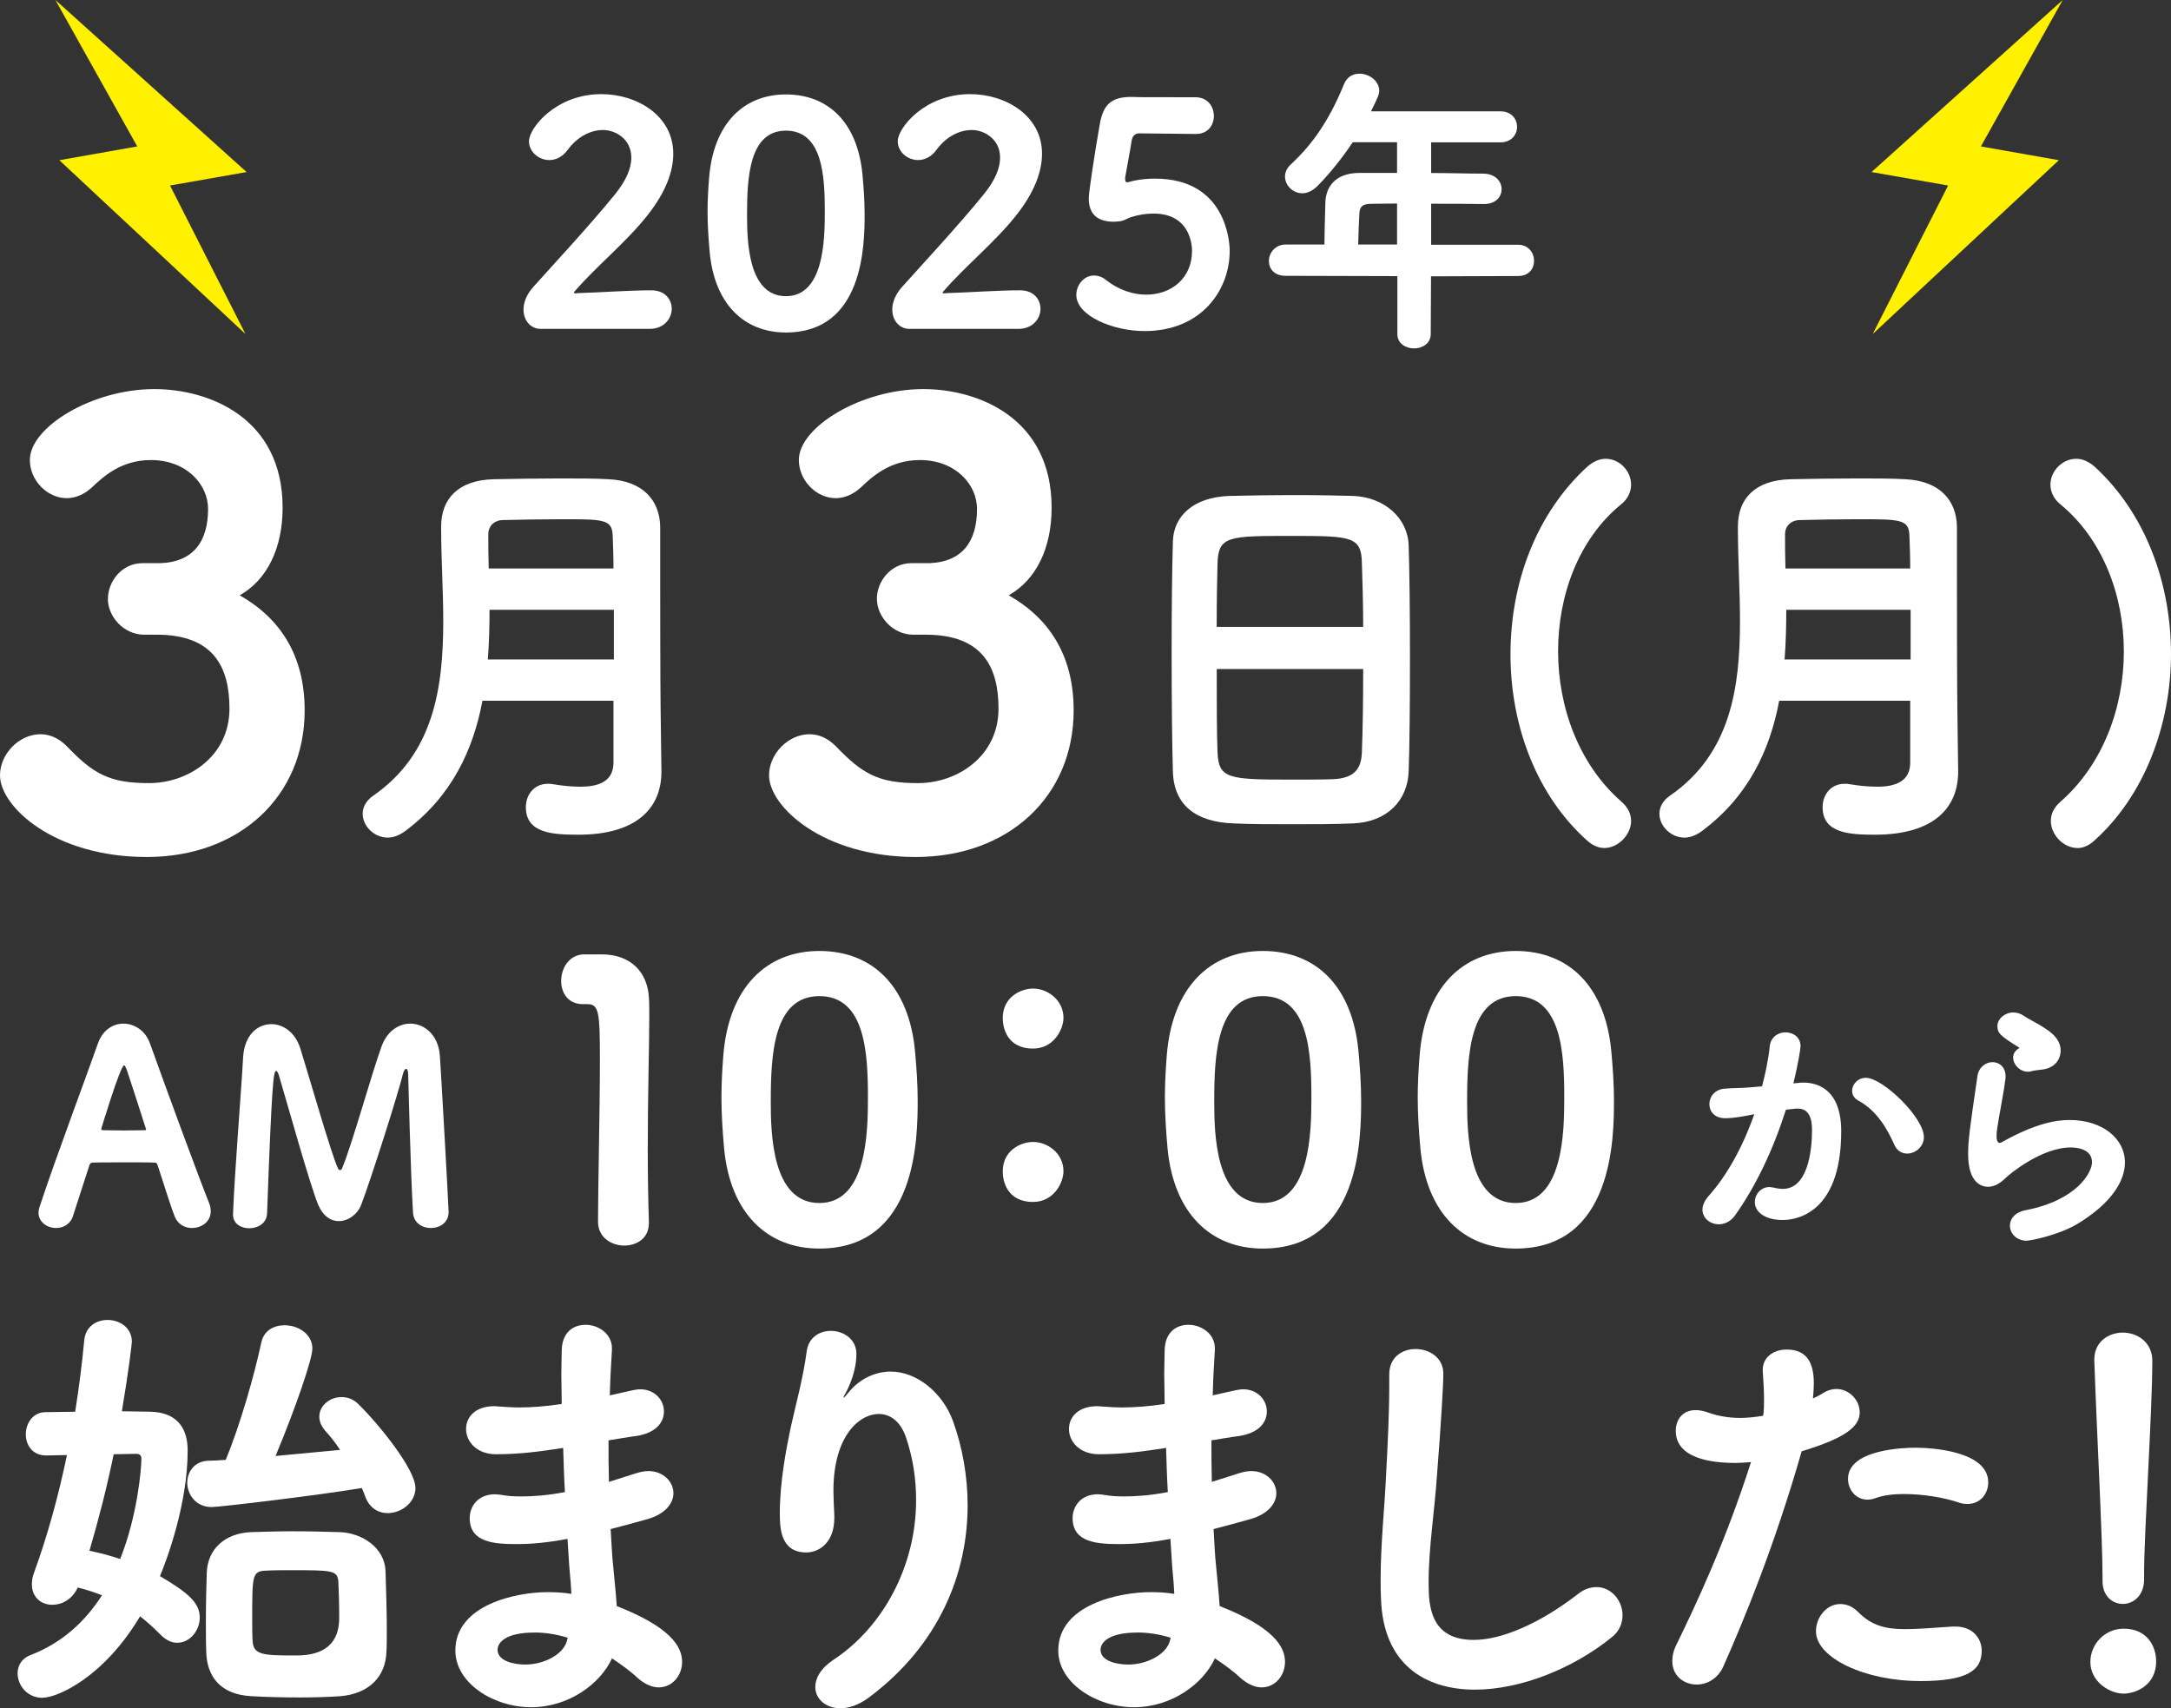 <?xml version="1.0" encoding="UTF-8"?>
<svg id="_レイヤー_2" data-name="レイヤー_2" xmlns="http://www.w3.org/2000/svg" viewBox="0 0 425.48 334.82">
  <rect x="0" y="0" width="425.48" height="334.82" fill="#333333" stroke="none"/>
  <defs>
    <style>
      .cls-1 {
        fill: #fff;
      }

      .cls-2 {
        fill: #fff100;
      }
    </style>
  </defs>
  <g id="_レイヤー_1-2" data-name="レイヤー_1">
    <g>
      <g>
        <path class="cls-1" d="M105.93,64.47c-2.02-.06-3.33-1.73-3.33-3.81,0-1.37.6-2.92,1.85-4.35,3.99-4.46,10.89-11.85,16.07-18.21,2.32-2.86,3.21-5.24,3.21-7.2,0-3.69-3.15-5.42-5.54-5.42s-5,1.25-6.96,3.93c-1.01,1.37-2.32,1.96-3.57,1.96-2.08,0-3.99-1.61-3.99-3.69,0-2.56,5.24-9.23,14.17-9.23,7.02,0,14.11,4.23,14.11,11.67,0,3.45-1.43,7.5-5.06,12.08-4.23,5.36-9.94,9.88-14.35,15-.06.06-.06.12-.06.18s.12.12.3.12c.24,0,.48-.06.65-.06,4.4-.12,9.76-.54,14.23-.54,2.68,0,3.99,1.79,3.99,3.63s-1.43,3.87-4.23,3.93h-21.49Z"/>
        <path class="cls-1" d="M139.09,49.47c-.24-2.74-.42-5.36-.42-7.98,0-2.2.12-4.35.3-6.61.83-10.54,6.67-16.37,15.06-16.37s14.05,5.6,15,15.71c.24,2.62.42,5.18.42,7.74,0,5.89-.12,23.21-15.42,23.21-8.21,0-13.99-5.6-14.94-15.71ZM161.65,41.5c0-6.96-.42-15.89-7.62-15.89s-7.62,9.17-7.62,16.49c0,5.06.18,15.95,7.62,15.95s7.62-11.07,7.62-16.55Z"/>
        <path class="cls-1" d="M178.2,64.47c-2.02-.06-3.33-1.73-3.33-3.81,0-1.37.6-2.92,1.85-4.35,3.99-4.46,10.89-11.85,16.07-18.21,2.32-2.86,3.21-5.24,3.21-7.2,0-3.69-3.15-5.42-5.54-5.42s-5,1.25-6.96,3.93c-1.01,1.37-2.32,1.96-3.57,1.96-2.08,0-3.99-1.61-3.99-3.69,0-2.56,5.24-9.23,14.17-9.23,7.02,0,14.11,4.23,14.11,11.67,0,3.45-1.43,7.5-5.06,12.08-4.23,5.36-9.94,9.88-14.35,15-.06.06-.06.12-.06.18s.12.12.3.12c.24,0,.48-.06.65-.06,4.4-.12,9.76-.54,14.23-.54,2.68,0,3.99,1.79,3.99,3.63s-1.43,3.87-4.23,3.93h-21.49Z"/>
        <path class="cls-1" d="M224.33,64.89c-6.19,0-13.39-2.98-13.39-7.08,0-2.02,1.55-3.81,3.45-3.81.77,0,1.61.24,2.38.89,2.5,1.96,5.3,2.86,7.86,2.86,5.06,0,8.99-3.33,8.99-8.57,0-.6-.06-7.32-7.56-7.32-1.43,0-2.92.24-4.23.65-1.01.3-1.55.83-2.62.89-.3,0-.59.06-.89.06-3.04,0-4.94-1.31-4.94-4.58,0-1.25,1.19-9.05,2.2-14.76.66-3.45,2.08-5.12,6.07-5.12h.42c1.19.06,1.91.06,12.2.06,2.44,0,3.63,1.85,3.63,3.69,0,1.73-1.13,3.51-3.51,3.51-1.67,0-9.34-.12-11.13-.12-.89,0-1.37.6-1.49,1.55-.3,2.02-1.07,5.89-1.25,7.08v.36c0,.48.12.6.36.6.36,0,.89-.24,1.61-.36.89-.18,2.26-.36,3.87-.36,13.93,0,14.64,12.38,14.64,14.17,0,7.74-5.59,15.71-16.67,15.71Z"/>
        <path class="cls-1" d="M280.46,54.12l-.06,11.37c0,1.85-1.67,2.8-3.27,2.8s-3.27-.95-3.27-2.8v-11.37l-21.91-.06c-2.26,0-3.27-1.43-3.27-2.92s1.19-3.21,3.27-3.21h7.62c0-1.79.06-3.93.18-8.21.06-2.8,1.67-5.83,6.73-5.83h7.32v-6.01h-8.69c-2.26,3.39-4.76,6.43-7.02,8.69-.95.89-1.91,1.31-2.86,1.31-1.85,0-3.39-1.55-3.39-3.27,0-.83.36-1.67,1.13-2.38,4.52-4.17,7.74-9.11,10.42-15.71.6-1.49,1.79-2.08,3.04-2.08,1.91,0,3.87,1.43,3.87,3.33,0,.71-.24,1.31-1.61,4.05h25.36c2.2,0,3.27,1.55,3.27,3.04s-1.07,3.04-3.27,3.04h-13.57v6.01c3.45,0,6.91.12,10.3.12,2.32.06,3.51,1.55,3.51,3.04s-1.13,2.92-3.45,2.92h-.06c-3.33-.06-6.85-.06-10.3-.06v8.04h17.02c2.08,0,3.15,1.61,3.15,3.15s-1.01,2.98-3.15,2.98l-17.02.06ZM273.8,39.89c-1.84,0-3.57.06-5.12.06-1.9,0-2.2.83-2.26,1.85-.12,1.85-.18,4.11-.24,6.13h7.62v-8.04Z"/>
      </g>
      <path class="cls-1" d="M21.15,117.39c0-3.39,2.69-7.01,6.78-7.01h3.5c6.42-.23,9.35-4.21,9.35-10.63,0-4.79-4.21-9.58-11.21-9.58-5.84,0-9.35,3.27-11.57,5.37-1.52,1.4-3.27,2.1-4.91,2.1-3.85,0-7.24-3.5-7.24-7.48,0-6.42,12.15-13.9,24.42-13.9,10.51,0,25.12,5.49,25.12,23.25,0,7.94-3.04,14.14-8.41,17.17,7.83,4.44,12.73,11.68,12.73,22.55,0,16.82-12.73,28.74-30.96,28.74S0,158.05,0,151.97c0-4.21,3.74-8.06,7.94-8.06,1.75,0,3.5.7,5.14,2.34,5.26,5.49,8.41,7.24,16.12,7.24s15.77-5.26,15.77-14.6c0-8.06-3.04-14.49-14.25-14.49h-2.45c-4.09,0-7.13-3.62-7.13-7.01Z"/>
      <path class="cls-1" d="M120.23,137.35h-25.68c-1.8,9.57-5.97,18.73-15.21,25.59-1.15.82-2.29,1.23-3.35,1.23-2.7,0-4.91-2.29-4.91-4.66,0-1.23.57-2.54,2.13-3.6,11.77-8.18,13.66-21.02,13.66-34.18,0-6.05-.41-12.27-.41-17.99v-.57c0-5.48,3.43-9.08,10.3-9.24,3.84-.08,8.59-.16,13.17-.16,3.35,0,6.62,0,9.4.16,6.62.33,9.98,4.09,10.06,9.32v8.5c0,23.39.08,26,.08,27.07l.16,12.27v.16c0,7.11-4.82,12.35-16.27,12.35-4.99,0-10.3-.25-10.3-5.4,0-2.37,1.55-4.58,4.33-4.58.33,0,.65,0,.98.08,1.96.33,3.76.49,5.4.49,3.76,0,6.46-1.15,6.46-4.74v-12.1ZM120.31,119.52h-24.37c0,3.19-.08,6.46-.33,9.73h24.7v-9.73ZM120.23,111.42c0-2.37-.08-4.5-.16-6.62-.16-3.03-1.96-3.03-9.98-3.03-3.92,0-7.93.08-11.45.16-1.88,0-2.94,1.31-2.94,2.7,0,2.21,0,4.42.08,6.79h24.45Z"/>
      <path class="cls-1" d="M171.85,117.39c0-3.39,2.69-7.01,6.78-7.01h3.5c6.43-.23,9.35-4.21,9.35-10.63,0-4.79-4.21-9.58-11.21-9.58-5.84,0-9.35,3.27-11.56,5.37-1.52,1.4-3.27,2.1-4.91,2.1-3.85,0-7.24-3.5-7.24-7.48,0-6.42,12.15-13.9,24.42-13.9,10.51,0,25.12,5.49,25.12,23.25,0,7.94-3.04,14.14-8.41,17.17,7.83,4.44,12.73,11.68,12.73,22.55,0,16.82-12.73,28.74-30.96,28.74s-28.74-9.93-28.74-16c0-4.21,3.74-8.06,7.94-8.06,1.75,0,3.5.7,5.14,2.34,5.26,5.49,8.41,7.24,16.12,7.24s15.77-5.26,15.77-14.6c0-8.06-3.04-14.49-14.25-14.49h-2.45c-4.09,0-7.13-3.62-7.13-7.01Z"/>
      <g>
        <path class="cls-1" d="M265.12,161.39c-3.52.16-7.77.16-11.86.16s-8.18,0-11.45-.16c-7.28-.25-11.69-3.43-11.94-10.06-.16-5.31-.25-14.39-.25-23.55,0-8.1.08-16.27.25-21.75.16-4.74,3.84-8.59,11.12-8.83,3.11-.08,8.18-.16,13.25-.16,4.09,0,8.18.08,10.96.16,6.13.25,10.71,4.33,10.88,9.73.16,4.99.25,13.33.25,21.59,0,9.16-.08,18.24-.25,22.57-.16,5.81-4.25,10.06-10.96,10.3ZM267.16,122.87c0-4.82-.16-9.32-.25-12.43-.08-5.32-2.04-5.4-13.74-5.4-12.43,0-14.39,0-14.56,5.4-.08,3.19-.16,7.6-.16,12.43h28.7ZM238.46,131.13c0,6.46,0,12.67.16,16.44.25,5.07,2.21,5.23,14.39,5.23,3.03,0,6.05,0,8.18-.08,4.42-.16,5.64-2.21,5.72-5.4.16-4.01.25-9.98.25-16.19h-28.7Z"/>
        <path class="cls-1" d="M311.32,164.99c-10.14-8.91-15.29-22.73-15.29-36.72s4.99-27.56,15.05-36.8c1.23-1.06,2.45-1.55,3.6-1.55,2.7,0,4.99,2.37,4.99,5.07,0,1.31-.57,2.78-2.04,3.93-8.18,6.71-12.27,17.66-12.27,28.7s4.09,22.24,12.43,29.52c1.31,1.15,1.88,2.45,1.88,3.76,0,2.7-2.54,5.31-5.23,5.31-1.06,0-2.13-.41-3.11-1.23Z"/>
        <path class="cls-1" d="M374.37,137.35h-25.68c-1.8,9.57-5.97,18.73-15.21,25.59-1.14.82-2.29,1.23-3.35,1.23-2.7,0-4.91-2.29-4.91-4.66,0-1.23.57-2.54,2.13-3.6,11.78-8.18,13.66-21.02,13.66-34.18,0-6.05-.41-12.27-.41-17.99v-.57c0-5.48,3.43-9.08,10.3-9.24,3.84-.08,8.59-.16,13.17-.16,3.35,0,6.62,0,9.4.16,6.62.33,9.98,4.09,10.06,9.32v8.5c0,23.39.08,26,.08,27.07l.16,12.27v.16c0,7.11-4.83,12.35-16.27,12.35-4.99,0-10.3-.25-10.3-5.4,0-2.37,1.55-4.58,4.33-4.58.33,0,.65,0,.98.08,1.96.33,3.76.49,5.4.49,3.76,0,6.46-1.15,6.46-4.74v-12.1ZM374.45,119.52h-24.37c0,3.19-.08,6.46-.33,9.73h24.7v-9.73ZM374.37,111.42c0-2.37-.08-4.5-.16-6.62-.16-3.03-1.96-3.03-9.98-3.03-3.92,0-7.93.08-11.45.16-1.88,0-2.94,1.31-2.94,2.7,0,2.21,0,4.42.08,6.79h24.45Z"/>
        <path class="cls-1" d="M407.16,166.21c-2.78,0-5.23-2.62-5.23-5.31,0-1.31.57-2.62,1.88-3.76,8.26-7.2,12.43-18.4,12.43-29.44s-4.17-22-12.35-28.78c-1.47-1.15-2.04-2.62-2.04-3.93,0-2.62,2.29-5.07,5.07-5.07,1.15,0,2.37.49,3.6,1.55,10.06,9.24,14.96,22.98,14.96,36.72s-5.15,27.88-15.29,36.8c-.98.82-2.04,1.23-3.03,1.23Z"/>
      </g>
      <g>
        <path class="cls-1" d="M37.66,240.69c-1.41,0-2.76-.68-3.39-2.19s-1.82-5.31-3.39-10.16c-.1-.26-.26-.47-.47-.47-.83-.05-2.81-.05-5-.05-2.92,0-6.2,0-7.29.05-.21,0-.47.16-.57.42l-3.23,10c-.52,1.67-1.93,2.4-3.33,2.4-1.72,0-3.44-1.15-3.44-2.97,0-.31.05-.68.16-1.04,3.02-9.22,9.06-25.27,11.51-32.25.94-2.55,2.92-3.8,4.95-3.8,2.14,0,4.32,1.35,5.21,3.85,3.13,8.75,9.79,26.88,11.56,31.2.26.62.36,1.2.36,1.72,0,2.08-1.82,3.28-3.65,3.28ZM25.1,210.42c-.36-1.04-.57-1.61-.78-1.61-.73,0-4.48,12.45-4.48,12.45,0,.16.16.26.36.26.99,0,2.66.05,4.22.05s3.13-.05,3.85-.05c.26,0,.36,0,.36-.16,0-.1-3.49-10.84-3.54-10.94Z"/>
        <path class="cls-1" d="M48.85,240.74c-1.62,0-3.18-.89-3.18-2.66v-.16c.36-9.01,1.56-23.23,1.98-30.73.26-4.32,2.81-6.46,5.52-6.46,2.34,0,4.74,1.62,5.73,4.9,1.77,5.68,6.15,20.99,7.35,23.39.1.26.26.31.42.31s.26-.1.36-.31c1.82-4.22,5.78-18.49,7.71-23.81,1.09-3.13,3.44-4.58,5.68-4.58,2.76,0,5.47,2.24,5.78,6.2.21,2.81,1.72,29.64,1.72,30.73,0,2.08-1.72,3.13-3.49,3.13-1.67,0-3.39-.99-3.49-3.07-.47-7.71-.94-26.88-.94-26.88,0-.94-.21-1.25-.42-1.25s-.52.52-.62,1.04c-.78,3.33-6.2,20.47-8.18,25.63-.73,1.88-2.55,3.18-4.38,3.18-1.51,0-3.02-.89-4.01-3.13-1.61-3.85-5.89-19.27-7.71-25.37-.16-.57-.36-.94-.57-.94-.52,0-.83,2.4-1.77,27.97-.1,1.93-1.82,2.87-3.49,2.87Z"/>
      </g>
      <g>
        <path class="cls-1" d="M117.95,187.06c5.73,0,9,3.57,9.23,8.56.07.89.07,2.08.07,3.5,0,5.73-.3,15.33-.3,25.97,0,4.69.07,9.6.22,14.43v.22c0,2.98-2.38,4.39-4.84,4.39s-5.13-1.56-5.13-4.69c0-6.77.37-21.8.37-31.4s-.15-11.23-2.46-11.23h-.89c-2.9,0-4.24-2.23-4.24-4.54,0-2.46,1.49-5.06,4.31-5.21h3.65Z"/>
        <path class="cls-1" d="M141.91,225.08c-.3-3.42-.52-6.7-.52-9.97,0-2.75.15-5.43.37-8.26,1.04-13.17,8.33-20.46,18.82-20.46s17.56,6.99,18.75,19.64c.3,3.27.52,6.47.52,9.67,0,7.37-.15,29.02-19.27,29.02-10.27,0-17.48-6.99-18.67-19.64ZM170.1,215.11c0-8.71-.52-19.87-9.52-19.87s-9.52,11.46-9.52,20.61c0,6.32.22,19.94,9.52,19.94s9.52-13.84,9.52-20.68Z"/>
        <path class="cls-1" d="M196.52,199.56c0-4.24,3.65-5.8,5.95-5.8,2.83,0,5.95,2.23,5.95,5.73,0,2.31-1.93,6.03-5.95,6.03-5.21,0-5.95-4.24-5.95-5.95ZM196.52,229.62c0-4.24,3.65-5.8,5.95-5.8,2.83,0,5.95,2.23,5.95,5.73,0,2.31-1.93,6.03-5.95,6.03-5.21,0-5.95-4.24-5.95-5.95Z"/>
        <path class="cls-1" d="M228.82,225.08c-.3-3.42-.52-6.7-.52-9.97,0-2.75.15-5.43.37-8.26,1.04-13.17,8.33-20.46,18.82-20.46s17.56,6.99,18.75,19.64c.3,3.27.52,6.47.52,9.67,0,7.37-.15,29.02-19.27,29.02-10.27,0-17.48-6.99-18.67-19.64ZM257.01,215.11c0-8.71-.52-19.87-9.52-19.87s-9.52,11.46-9.52,20.61c0,6.32.22,19.94,9.52,19.94s9.52-13.84,9.52-20.68Z"/>
        <path class="cls-1" d="M278.37,225.08c-.3-3.42-.52-6.7-.52-9.97,0-2.75.15-5.43.37-8.26,1.04-13.17,8.33-20.46,18.82-20.46s17.56,6.99,18.75,19.64c.3,3.27.52,6.47.52,9.67,0,7.37-.15,29.02-19.27,29.02-10.27,0-17.48-6.99-18.67-19.64ZM306.57,215.11c0-8.71-.52-19.87-9.52-19.87s-9.52,11.46-9.52,20.61c0,6.32.22,19.94,9.52,19.94s9.52-13.84,9.52-20.68Z"/>
      </g>
      <g>
        <path class="cls-1" d="M350.01,217.51c-2.55,7.97-5.89,14.95-9.95,20.68-.89,1.25-2.08,1.77-3.18,1.77-1.72,0-3.23-1.2-3.23-2.87,0-.78.37-1.72,1.2-2.66,3.54-3.96,6.62-9.43,8.96-16.04-1.88.36-3.85.78-5.73.78-2.08,0-3.07-1.35-3.07-2.76s.99-2.81,2.87-3.02c1.56-.16,3.18-.1,5.05-.26l2.4-.21c.57-2.19,1.25-5.1,1.51-7.87.21-1.82,1.67-2.71,3.07-2.71,1.51,0,2.97.94,2.97,2.71,0,.36-.42,3.33-1.41,7.29l1.15-.1c.31-.05.57-.05.83-.05,3.07,0,7.4,1.61,7.4,9.53,0,17.03-9.85,17.4-11.51,17.4-3.23,0-5.42-1.46-5.42-3.49,0-1.51,1.15-2.97,2.87-2.97.21,0,.47.05.73.1.68.16,1.3.26,1.88.26,4.84,0,5.73-7.29,5.73-11.56,0-2.87-.99-4.17-2.76-4.17h-.42l-1.93.21ZM373.76,226.1c-.99,0-1.98-.52-2.5-1.72-1.25-2.81-3.28-6.62-7.03-8.65-.89-.47-1.25-1.2-1.25-1.93,0-1.25,1.09-2.55,2.71-2.55,3.28,0,11.36,7.76,11.36,11.62,0,1.88-1.67,3.23-3.28,3.23Z"/>
        <path class="cls-1" d="M397.3,243.19c-2.14,0-3.39-1.46-3.39-2.97,0-1.3.94-2.6,3.07-3.02,10.21-1.98,13.02-7.5,13.02-9.38,0-2.66-3.02-2.92-4.17-2.92-5.73,0-12.03,5.26-12.66,5.89-1.35,1.35-2.55,1.82-3.54,1.82s-3.91-.47-3.91-6.41c0-2.66.31-4.95,1.82-15.26.26-1.82,1.67-2.76,2.97-2.76s2.55.94,2.55,2.81c0,.21,0,.42-.05.62-.26,2.19-.83,4.95-1.25,7.45-.26,1.51-.47,2.71-.47,3.59,0,.73.16,1.35.62,1.35.1,0,.16,0,.26-.05,6.93-3.91,10.99-4.43,13.44-4.43,6.3,0,10.84,3.54,10.84,8.33,0,3.65-2.66,7.97-9.22,11.98-3.91,2.34-9.33,3.33-9.95,3.33ZM398.14,209.96c-.21.05-.47.1-.68.1-1.61,0-2.92-1.41-2.92-2.76,0-.68.31-1.3,1.04-1.77.16-.1.21-.1.21-.16,0,0-.05-.05-.16-.1-3.59-2.24-4.17-2.76-4.17-4.17s1.46-2.66,3.12-2.66c.68,0,1.41.21,2.08.68.89.62,2.71,1.46,4.32,2.55,1.72,1.15,2.87,2.45,2.87,4.22,0,1.67-1.04,3.44-3.65,3.75-.68.1-1.25.1-2.08.31Z"/>
      </g>
      <g>
        <path class="cls-1" d="M8.37,332.78c-3.05,0-4.92-2.46-4.92-4.83,0-1.44.76-2.88,2.54-3.56,6.36-2.46,10.77-6.7,14-11.71-1.44-.59-3.05-1.1-4.75-1.53-1.1,2.38-3.14,3.39-5,3.39-2.12,0-3.99-1.44-3.99-3.99,0-.68.08-1.44.42-2.29,2.71-7.46,4.83-15.27,6.45-23.07-1.36,0-2.71.08-3.9.08h-.17c-2.71,0-3.99-2.04-3.99-4.16s1.36-4.33,3.9-4.33c1.78,0,3.73-.08,5.77-.08.76-4.75,1.36-9.5,1.78-14,.25-2.71,2.38-3.99,4.58-3.99,2.38,0,4.75,1.53,4.75,4.24,0,.42-.51,5-1.95,13.66,1.87,0,3.73.08,5.43.08,5.17.08,7.46,2.97,7.46,7.63,0,10.43-4.07,21.38-5.43,24.6,5.77,3.39,7.8,5.34,7.8,8.14,0,2.54-1.95,4.92-4.41,4.92-1.02,0-2.12-.42-3.22-1.53-1.36-1.36-2.63-2.54-4.07-3.65-7.12,11.96-16.2,15.95-19.09,15.95ZM27.71,285.88c0-.76-.51-.93-1.02-.93-1.27,0-2.8.08-4.41.08-1.27,6.19-2.88,12.55-4.75,18.92,2.04.42,3.99.93,6.02,1.61,3.39-8.48,4.16-17.64,4.16-19.68ZM41.45,295.38c-3.05,0-4.75-2.46-4.75-4.75,0-2.12,1.36-4.24,4.16-4.33,1.02,0,2.04-.08,3.39-.17,2.88-7.04,5.6-16.63,6.96-22.99.51-2.38,2.46-3.39,4.58-3.39,2.63,0,5.43,1.7,5.43,4.58,0,2.04-3.22,11.45-7.21,21.04l12.64-1.19c-.93-1.44-1.95-2.71-2.97-3.82-.76-.93-1.1-1.78-1.1-2.71,0-2.12,2.04-3.82,4.33-3.82,1.1,0,2.29.34,3.31,1.36,3.82,3.73,11.2,12.72,11.2,16.46,0,2.88-2.8,4.92-5.43,4.92-1.78,0-3.48-.93-4.33-3.05-.25-.59-.42-1.19-.76-1.87-7.97,1.36-27.82,3.73-29.43,3.73ZM66.73,332.45c-2.46.17-5.26.25-8.06.25-3.22,0-6.45-.08-9.42-.25-6.28-.34-8.65-4.07-8.82-8.48-.08-1.87-.08-3.99-.08-6.11,0-3.48.08-6.96.17-9.59.17-4.67,3.56-7.72,8.57-7.97,2.8-.08,5.51-.17,8.23-.17,3.31,0,6.53.08,9.33.17,4.33.17,8.74,3.05,8.91,7.63.08,3.14.25,7.63.25,11.54,0,1.61,0,3.05-.08,4.33-.17,4.67-3.22,8.14-8.99,8.65ZM66.31,309.97c-.17-2.21-1.27-2.21-9.33-2.21-1.7,0-3.31,0-4.67.08-2.88.08-2.88.68-2.88,9.5,0,1.61,0,3.14.08,4.33.17,2.71,2.04,2.8,8.57,2.8q8.4,0,8.4-7.38c0-2.54-.08-5.26-.17-7.12Z"/>
        <path class="cls-1" d="M110.08,283.84c-4.41.68-8.31,1.19-12.89,1.19-3.82,0-5.85-2.54-5.85-4.92s1.78-4.5,5.6-4.5c.34,0,.68.08,1.1.08,1.19.08,2.38.17,3.65.17,2.38,0,5-.17,8.4-.68,0-2.12-.08-4.16-.08-5.94s.08-3.31.08-4.58c.08-3.56,2.29-5,4.67-5,2.54,0,5.17,1.78,5.17,4.58v.34c-.17,2.8-.34,5.77-.42,8.91l4.58-1.02c.51-.08.93-.17,1.36-.17,2.88,0,4.67,2.12,4.67,4.33s-1.61,4.24-5.43,4.83c-1.95.25-3.73.59-5.43.85,0,2.71,0,5.43.08,8.14l5.34-1.7c.85-.25,1.61-.42,2.38-.42,2.97,0,4.92,2.12,4.92,4.33,0,1.95-1.53,4.07-5.09,5.09-2.63.76-5,1.36-7.21,1.95.17,2.63.25,5.17.51,7.46.17,2.04.51,4.83.68,7.63,10.6,4.16,12.81,7.97,12.81,10.94,0,2.71-1.95,5-4.58,5-1.27,0-2.71-.59-4.16-1.87-1.44-1.36-3.22-2.63-5-3.82-2.29,5-8.48,9.58-15.86,9.58s-14.84-4.75-14.84-11.11c0-8.99,11.96-11.45,18.07-11.45,1.53,0,3.14.08,4.67.34-.08-1.44-.17-2.97-.34-4.5-.17-1.87-.25-3.99-.42-6.28-3.99.76-7.12,1.02-9.92,1.02-4.33,0-9.25-.25-9.25-5.09,0-2.38,1.7-4.67,4.92-4.67.51,0,1.02.08,1.61.17.93.17,2.12.25,3.56.25,2.21,0,5-.17,8.57-.85-.17-2.88-.25-5.77-.34-8.65h-.25ZM104.73,319.98c-5.51,0-7.21,1.87-7.21,3.39,0,2.21,3.22,2.88,5.43,2.88,3.65,0,7.38-1.95,8.14-4.58l.17-.68c-2.21-.68-4.41-1.02-6.53-1.02Z"/>
        <path class="cls-1" d="M165.39,273.92c.08,0,.51-.51.93-1.02,2.04-2.54,5.09-4.07,8.23-4.07,5.17,0,10.18,4.16,12.21,9.67,1.87,5.17,2.88,10.86,2.88,16.54,0,13.4-5.6,27.4-19.34,37.66-2.04,1.53-3.99,2.12-5.6,2.12-2.88,0-4.92-1.87-4.92-4.16,0-1.7,1.02-3.65,3.56-5.34,9.67-6.36,16.2-18.32,16.2-31.3,0-4.07-.59-8.14-1.95-12.21-1.1-3.31-3.22-4.67-5.34-4.67-3.99,0-8.91,4.5-8.91,15.01,0,1.36.08,2.97.17,4.75v.68c0,4.58-2.8,6.7-5.51,6.7-5.09,0-5.17-4.92-5.17-7.72,0-6.11,1.27-12.64,2.12-16.71.93-4.24,2.46-9.75,3.14-14.93.34-2.8,2.54-4.07,4.75-4.07,2.46,0,5,1.61,5,4.5,0,3.39-1.44,6.45-2.04,7.55-.34.59-.51.93-.51,1.02h.08Z"/>
        <path class="cls-1" d="M228.24,283.84c-4.41.68-8.31,1.19-12.89,1.19-3.82,0-5.85-2.54-5.85-4.92s1.78-4.5,5.6-4.5c.34,0,.68.08,1.1.08,1.19.08,2.38.17,3.65.17,2.38,0,5-.17,8.4-.68,0-2.12-.08-4.16-.08-5.94s.08-3.31.08-4.58c.08-3.56,2.29-5,4.67-5,2.54,0,5.17,1.78,5.17,4.58v.34c-.17,2.8-.34,5.77-.42,8.91l4.58-1.02c.51-.08.93-.17,1.36-.17,2.88,0,4.67,2.12,4.67,4.33s-1.61,4.24-5.43,4.83c-1.95.25-3.73.59-5.43.85,0,2.71,0,5.43.08,8.14l5.34-1.7c.85-.25,1.61-.42,2.38-.42,2.97,0,4.92,2.12,4.92,4.33,0,1.95-1.53,4.07-5.09,5.09-2.63.76-5,1.36-7.21,1.95.17,2.63.25,5.17.51,7.46.17,2.04.51,4.83.68,7.63,10.6,4.16,12.81,7.97,12.81,10.94,0,2.71-1.95,5-4.58,5-1.27,0-2.71-.59-4.16-1.87-1.44-1.36-3.22-2.63-5-3.82-2.29,5-8.48,9.58-15.86,9.58s-14.84-4.75-14.84-11.11c0-8.99,11.96-11.45,18.07-11.45,1.53,0,3.14.08,4.67.34-.08-1.44-.17-2.97-.34-4.5-.17-1.87-.25-3.99-.42-6.28-3.99.76-7.12,1.02-9.92,1.02-4.33,0-9.25-.25-9.25-5.09,0-2.38,1.7-4.67,4.92-4.67.51,0,1.02.08,1.61.17.93.17,2.12.25,3.56.25,2.21,0,5-.17,8.57-.85-.17-2.88-.25-5.77-.34-8.65h-.25ZM222.9,319.98c-5.51,0-7.21,1.87-7.21,3.39,0,2.21,3.22,2.88,5.43,2.88,3.65,0,7.38-1.95,8.14-4.58l.17-.68c-2.21-.68-4.41-1.02-6.53-1.02Z"/>
        <path class="cls-1" d="M279.99,310.39c0,4.5.42,11.03,8.82,11.03,5.51,0,12.98-3.22,20.44-8.99,1.27-1.02,2.54-1.36,3.65-1.36,2.88,0,5.09,2.63,5.09,5.51,0,1.53-.59,3.14-2.12,4.33-7.63,6.19-17.98,10.26-26.8,10.26-9.92,0-17.98-5.09-18.41-17.73-.08-1.27-.08-2.63-.08-3.82,0-7.21.76-13.57,1.1-21.12.25-4.67.59-11.54.59-16.63v-2.29c-.08-3.73,2.71-5.17,5.17-5.17,2.71,0,5.43,1.7,5.43,4.83,0,2.29-.51,10.6-1.19,19.17-.51,7.89-1.7,14.76-1.7,21.97Z"/>
        <path class="cls-1" d="M339.96,286.73c-4.67,0-11.54-.93-11.54-6.28,0-2.12,1.27-4.07,3.9-4.07.76,0,1.61.17,2.54.51,1.95.68,3.99,1.02,6.19,1.02,1.44,0,2.97-.17,4.5-.42.17-1.1.17-2.04.17-3.14,0-1.53-.08-3.22-.25-5.6v-.25c0-2.63,2.29-3.99,4.67-3.99,3.56,0,5.34,2.04,5.34,6.62,0,.93-.08,1.95-.17,2.97.68-.34,1.44-.68,2.04-1.1.85-.51,1.7-.76,2.54-.76,2.46,0,4.58,2.12,4.58,4.58,0,2.71-2.63,5-11.37,7.63-5.26,18.32-11.2,32.83-15.35,42.16-1.1,2.46-3.22,3.56-5.26,3.56-2.46,0-4.75-1.7-4.75-4.58,0-1.02.25-2.21.93-3.48,3.56-7.29,9.42-19.68,14.5-35.54-1.1.08-2.21.17-3.22.17ZM376.26,329.48c-10.69,0-20.36-4.5-20.36-9.75,0-2.8,2.12-5.34,4.75-5.34,1.19,0,2.38.42,3.56,1.61,2.63,2.63,5.34,3.31,9.16,3.31,2.46,0,5.51-.25,9.33-.51h.51c3.48,0,5.17,2.38,5.17,4.75,0,3.9-2.88,5.94-12.13,5.94ZM383.73,294.44c-2.8-.93-6.87-1.61-10.52-1.61-2.21,0-4.24.25-5.77.85-.51.17-1.02.25-1.44.25-2.29,0-3.82-1.95-3.82-4.07,0-5.85,11.2-6.11,13.23-6.11,3.22,0,14.25.68,14.25,6.79,0,2.21-1.53,4.24-4.07,4.24-.59,0-1.19-.08-1.87-.34Z"/>
        <path class="cls-1" d="M416.13,331.94c-2.63,0-6.45-2.29-6.45-6.19,0-3.48,2.8-6.53,6.53-6.53,4.5,0,6.36,3.31,6.36,6.45,0,4.58-3.9,6.28-6.45,6.28ZM412.06,309.03c0-7.55-1.1-27.74-1.61-42.33v-.25c0-3.48,2.8-5.26,5.6-5.26s5.77,1.87,5.77,5.51c0,9.92-1.61,33.59-1.61,41.65v1.19c0,3.22-2.12,4.83-4.16,4.83s-3.99-1.53-3.99-4.5v-.85Z"/>
      </g>
      <polygon class="cls-2" points="404.26 0 388.22 28.7 403.5 31.4 367.02 65.47 381.8 36.36 366.79 33.72 404.26 0"/>
      <polygon class="cls-2" points="10.86 0 26.9 28.7 11.63 31.4 48.11 65.47 33.32 36.36 48.33 33.72 10.86 0"/>
    </g>
  </g>
</svg>